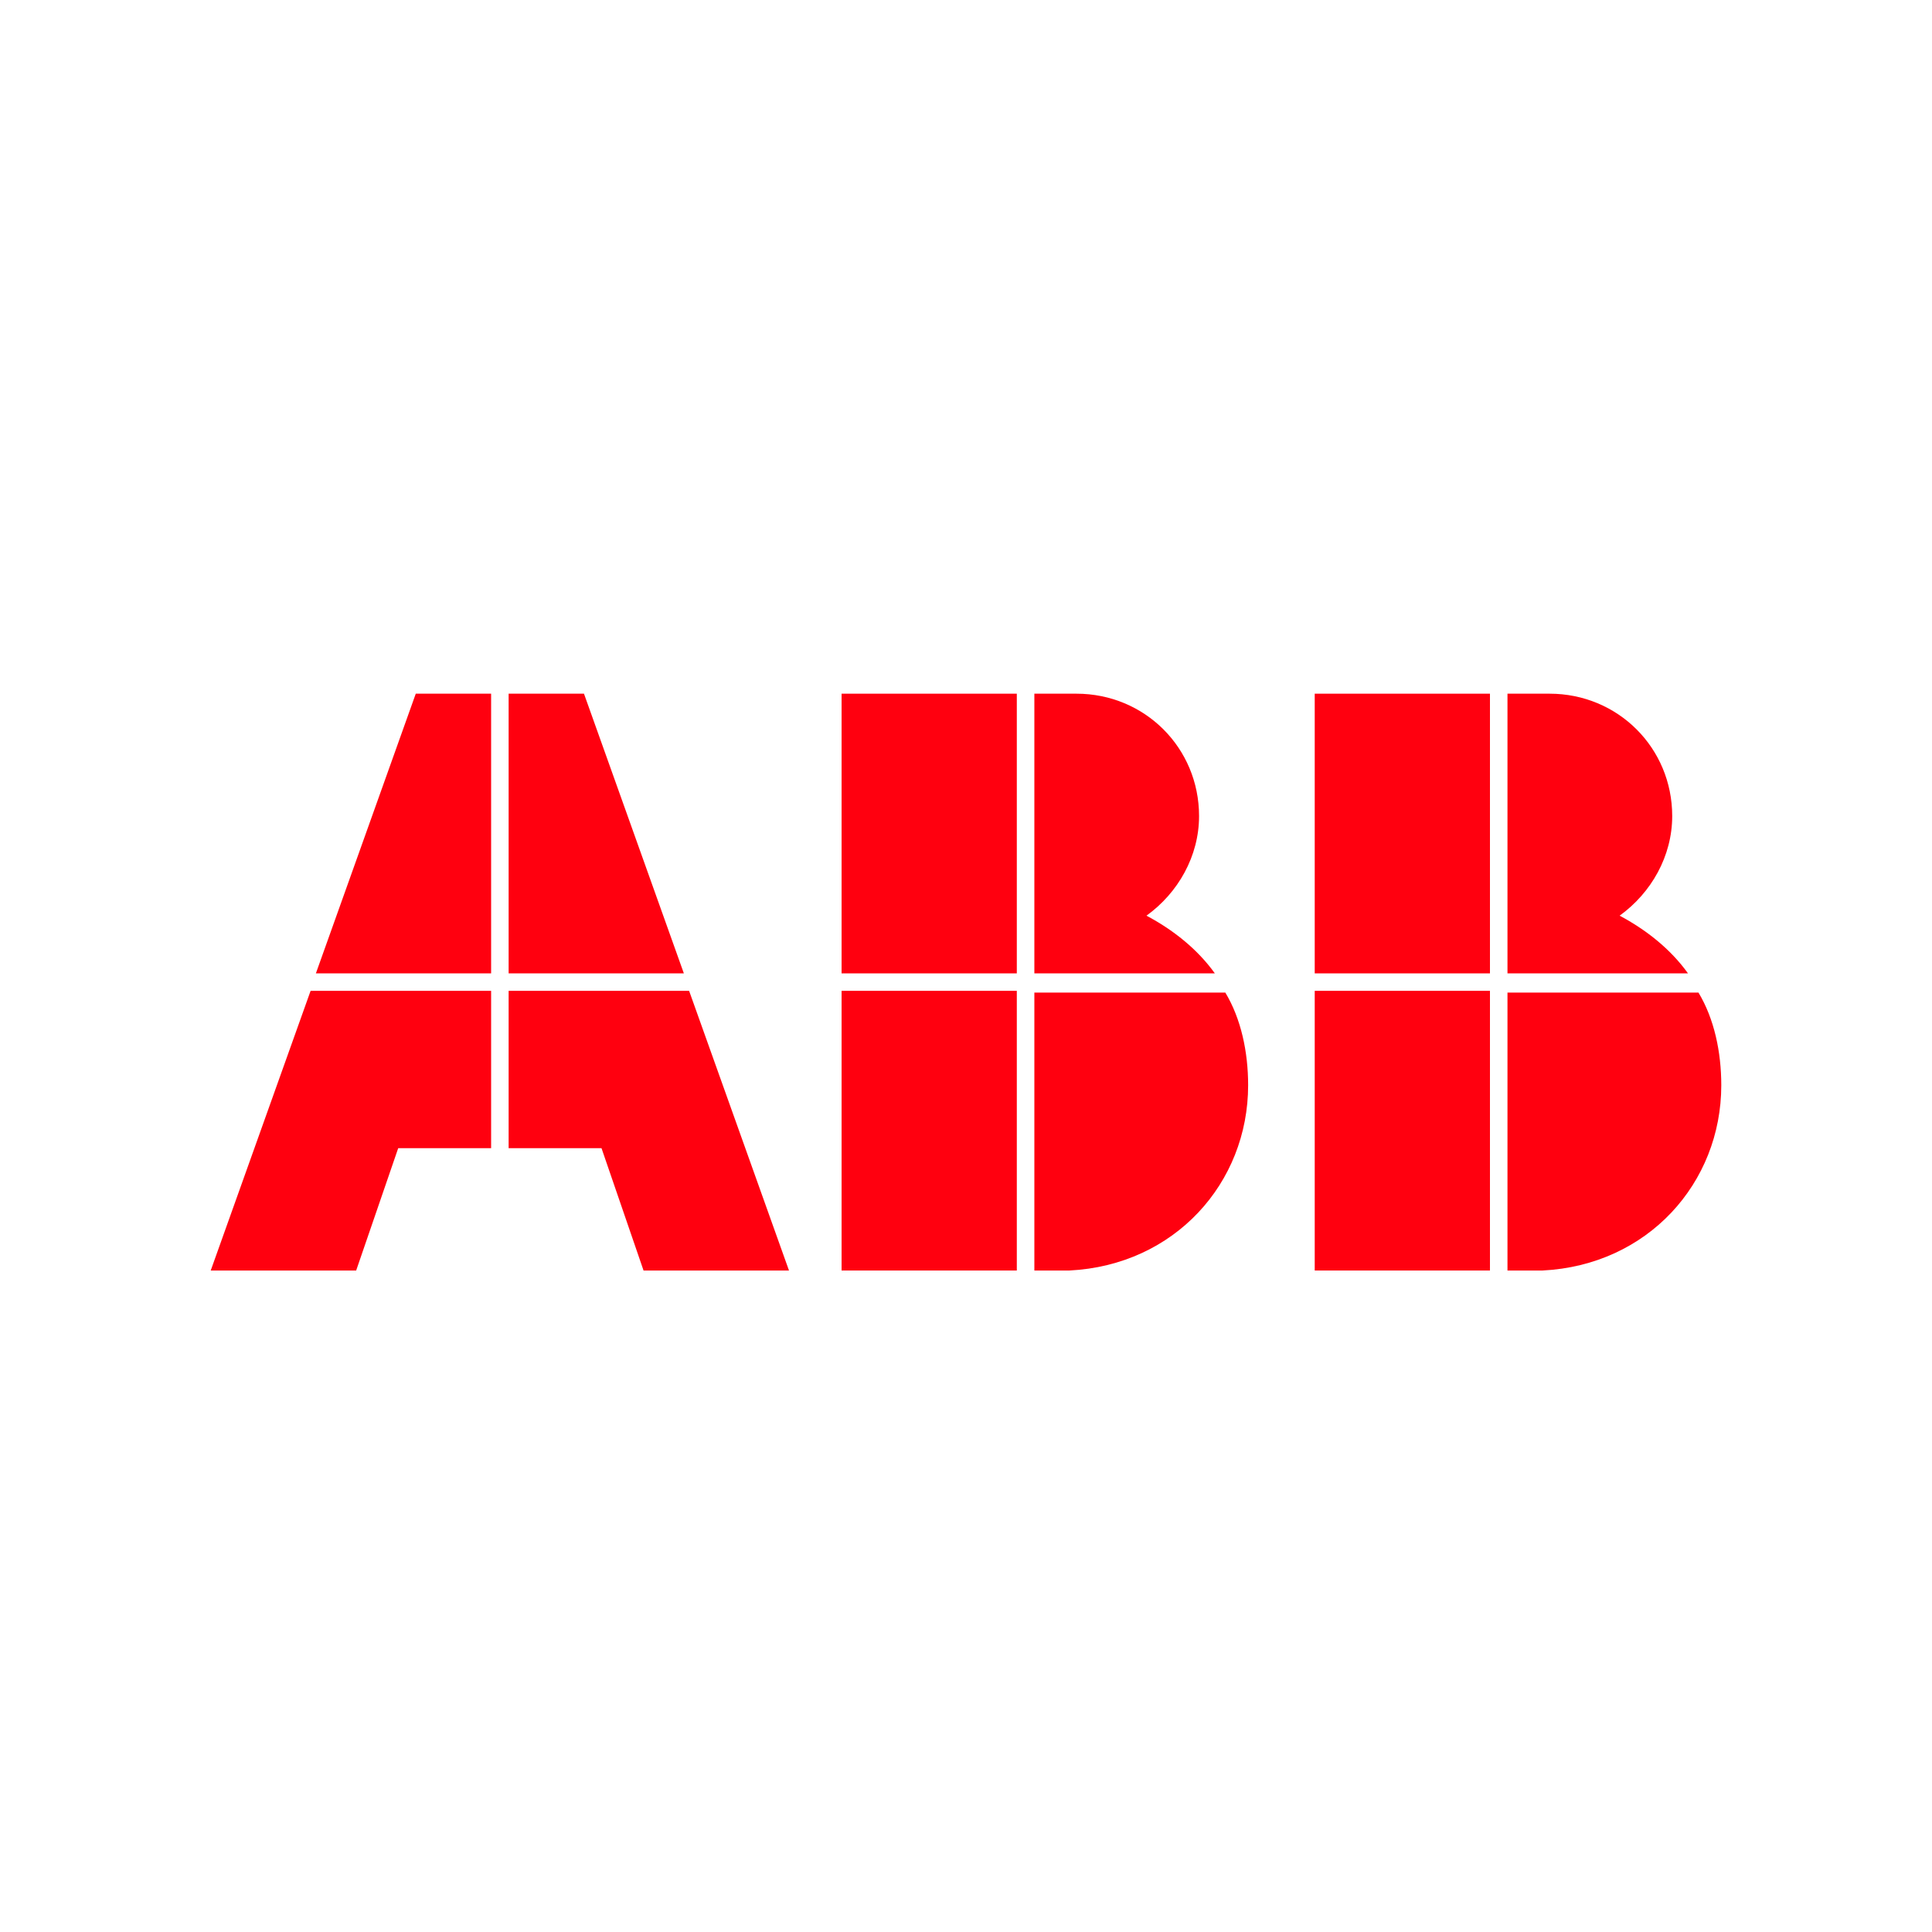 <svg width="60" height="60" viewBox="0 0 60 60" fill="none" xmlns="http://www.w3.org/2000/svg">
<rect width="60" height="60" fill="white"/>
<g clip-path="url(#clip0_150_882)">
<path d="M32.123 39.457H33.211C36.476 39.294 38.762 36.743 38.762 33.703C38.762 32.671 38.544 31.64 38.054 30.826H32.123V39.457Z" fill="#FF000F"/>
<path d="M31.578 30.771H26.136V39.457H31.578V30.771Z" fill="#FF000F"/>
<path d="M37.728 30.229C37.184 29.469 36.422 28.871 35.605 28.437C36.585 27.731 37.238 26.591 37.238 25.343C37.238 23.226 35.551 21.543 33.429 21.543H32.123V30.229H37.728Z" fill="#FF000F"/>
<path d="M31.578 21.543H26.136V30.229H31.578V21.543Z" fill="#FF000F"/>
<path d="M46.816 39.457H47.905C51.17 39.294 53.456 36.743 53.456 33.703C53.456 32.671 53.238 31.64 52.748 30.826H46.816V39.457Z" fill="#FF000F"/>
<path d="M46.272 30.771H40.83V39.457H46.272V30.771Z" fill="#FF000F"/>
<path d="M52.422 30.229C51.878 29.469 51.116 28.871 50.299 28.437C51.279 27.731 51.932 26.591 51.932 25.343C51.932 23.226 50.245 21.543 48.123 21.543H46.816V30.229H52.422Z" fill="#FF000F"/>
<path d="M46.272 21.543H40.83V30.229H46.272V21.543Z" fill="#FF000F"/>
<path d="M9.646 30.771L6.544 39.457H11.061L12.367 35.657H15.252V30.771H9.646Z" fill="#FF000F"/>
<path d="M15.252 21.543H12.912L9.81 30.229H15.252V21.543Z" fill="#FF000F"/>
<path d="M15.796 35.657H18.68L19.986 39.457H24.503L21.401 30.771H15.796V35.657Z" fill="#FF000F"/>
<path d="M21.238 30.229L18.136 21.543H15.796V30.229H21.238Z" fill="#FF000F"/>
</g>
<defs>
<clipPath id="clip0_150_882">
<rect width="48" height="19" fill="white" transform="translate(6 21)"/>
</clipPath>
</defs>
</svg>
